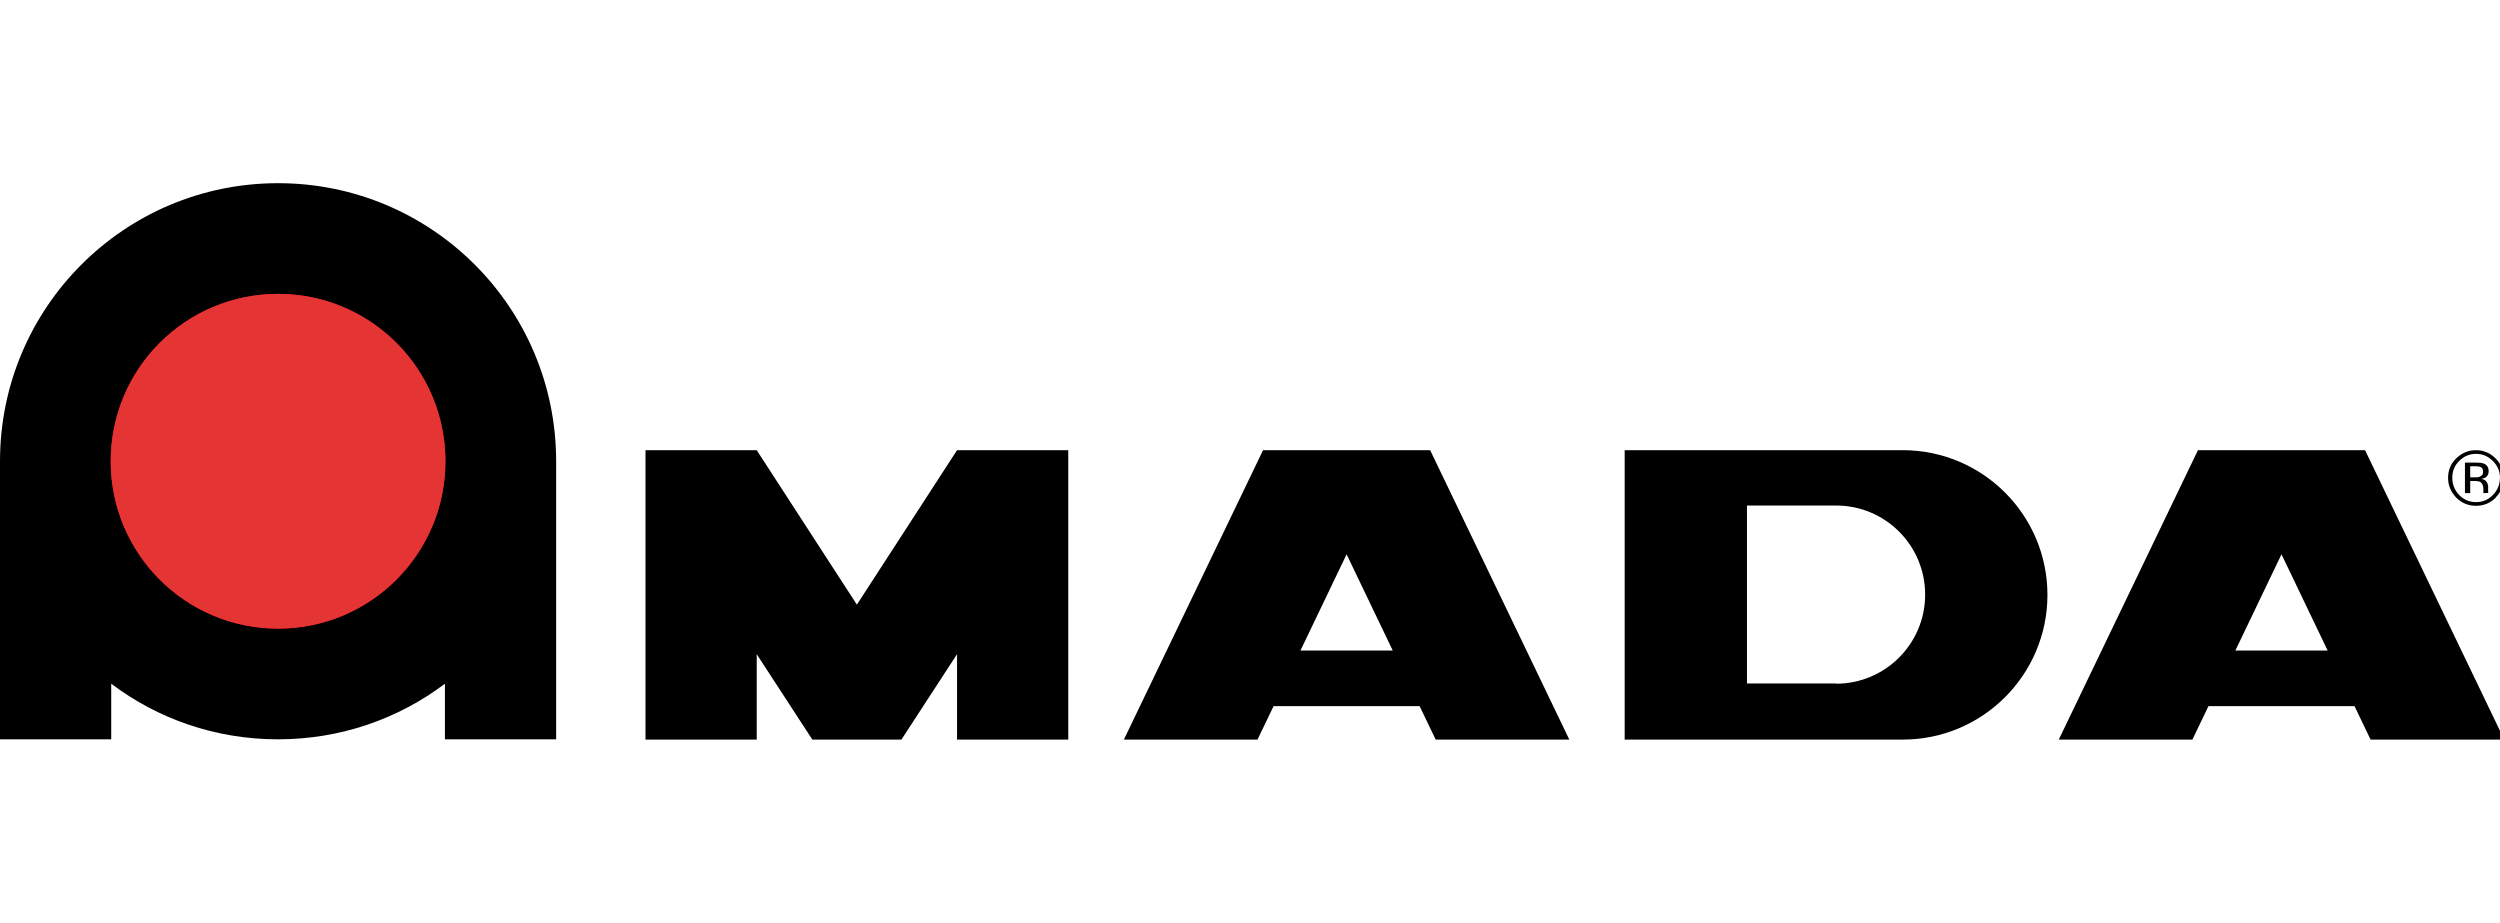 <?xml version="1.0" encoding="UTF-8"?>
<svg id="_レイヤー_1" data-name="レイヤー 1" xmlns="http://www.w3.org/2000/svg" viewBox="0 0 94.85 35">
  <defs>
    <style>
      .cls-1, .cls-2, .cls-3, .cls-4 {
        stroke-width: 0px;
      }

      .cls-2 {
        fill: #e2001a;
      }

      .cls-3 {
        fill: #e53434;
      }

      .cls-4 {
        fill-rule: evenodd;
      }
    </style>
  </defs>
  <path class="cls-4" d="M4.22,17.5c0-3.5,2.83-6.33,6.33-6.33s6.33,2.83,6.33,6.33-2.83,6.33-6.33,6.33-6.33-2.83-6.33-6.33h0ZM4.22,25.94v2.11s-4.22,0-4.22,0v-10.55C0,11.67,4.72,6.95,10.55,6.95s10.55,4.72,10.55,10.55q0,10.55,0,10.55h-4.22v-2.11c-1.76,1.33-3.96,2.11-6.33,2.11-2.38,0-4.57-.78-6.33-2.11h0Z"/>
  <path class="cls-1" d="M36.31,17.08h4.22v10.98h-4.22v-3.24l-2.11,3.24h-3.38l-2.11-3.24v3.24h-4.22v-10.98h4.22l3.8,5.86,3.8-5.86ZM52.84,24.68l-1.75-3.65-1.75,3.65h3.51ZM49.19,17.08h5.07l5.28,10.98h-5.07l-.61-1.27h-5.54l-.61,1.27h-5.07l5.28-10.98h1.27ZM69.66,25.94c1.86,0,3.38-1.51,3.38-3.38s-1.51-3.38-3.38-3.38h-3.38v6.75h3.38ZM72.19,17.08c3.03,0,5.49,2.46,5.49,5.49s-2.46,5.49-5.49,5.49h-10.55v-10.98h10.55ZM88.31,24.68l-1.75-3.65-1.75,3.65h3.51ZM84.66,17.08h5.07l5.28,10.98h-5.07l-.61-1.27h-5.54l-.61,1.27h-5.07l5.28-10.98h1.27Z"/>
  <path class="cls-4" d="M93.3,17.49c-.18.18-.26.39-.26.64s.09.47.26.65c.18.18.39.27.64.27s.47-.09.64-.27c.18-.18.26-.39.27-.65,0-.25-.09-.46-.27-.64-.18-.18-.39-.27-.64-.27s-.46.09-.64.27ZM94.69,18.88c-.21.21-.46.31-.75.31s-.54-.1-.75-.31c-.2-.21-.31-.46-.31-.75s.1-.54.31-.74c.21-.2.45-.31.74-.31s.54.1.75.31c.21.21.31.45.31.74,0,.29-.1.54-.31.75h0ZM94.14,17.73c-.05-.03-.13-.04-.25-.04h-.17v.42h.18c.09,0,.15,0,.19-.03.08-.03.12-.09.12-.18s-.03-.14-.08-.17ZM93.92,17.55c.14,0,.25.01.32.04.12.05.18.15.18.29,0,.1-.04.18-.11.23-.04.03-.1.04-.17.06.09.01.16.05.2.11.04.06.06.12.06.18v.09s0,.05,0,.09c0,.03,0,.05.01.06h0s-.19.01-.19.01c0,0,0,0,0-.01,0,0,0,0,0-.01v-.04s0-.09,0-.09c0-.13-.04-.22-.11-.27-.04-.03-.12-.04-.23-.04h-.16v.46h-.2v-1.16h.41Z"/>
  <path class="cls-2" d="M4.2,17.5c0-3.51,2.84-6.35,6.35-6.35s6.35,2.84,6.35,6.35-2.84,6.35-6.35,6.35c-3.51,0-6.35-2.84-6.35-6.35h0Z"/>
  <path class="cls-3" d="M4.2,17.5c0-3.51,2.84-6.35,6.35-6.35s6.35,2.84,6.35,6.35-2.84,6.35-6.35,6.35c-3.51,0-6.35-2.84-6.35-6.35h0Z"/>
</svg>